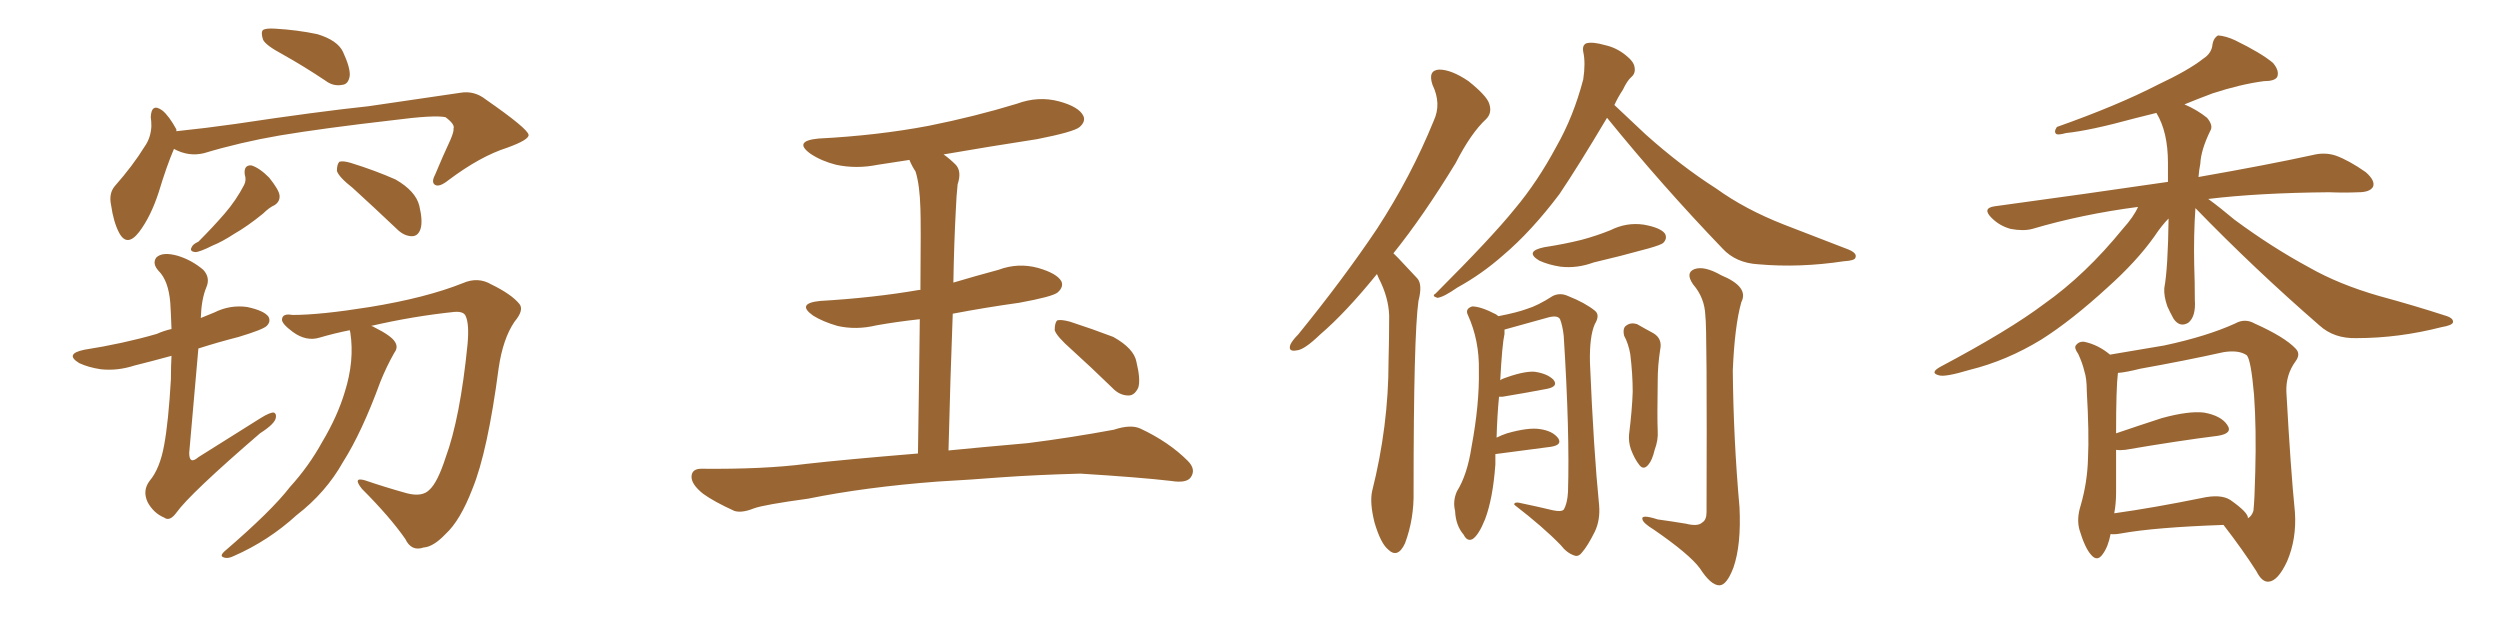 <svg xmlns="http://www.w3.org/2000/svg" xmlns:xlink="http://www.w3.org/1999/xlink" width="600" height="150"><path fill="#996633" padding="10" d="M67.82 13.04L67.82 13.04Q63.72 10.84 63.13 9.52L63.13 9.52Q62.55 7.76 63.13 7.18L63.13 7.18Q63.87 6.74 66.06 6.88L66.06 6.88Q71.34 7.18 76.17 8.20L76.17 8.20Q81.01 9.67 82.32 12.45L82.32 12.45Q84.08 16.26 83.94 18.16L83.94 18.16Q83.64 20.21 82.18 20.36L82.18 20.36Q79.98 20.80 78.08 19.34L78.08 19.34Q72.80 15.82 67.82 13.04ZM41.75 35.74L41.75 35.74Q39.99 39.84 38.09 46.14L38.09 46.14Q36.18 52.00 33.40 55.66L33.40 55.66Q30.47 59.47 28.56 55.81L28.56 55.81Q27.25 53.32 26.66 49.22L26.66 49.22Q26.07 46.44 27.54 44.68L27.54 44.68Q31.93 39.70 34.72 35.16L34.72 35.16Q36.18 33.11 36.33 30.32L36.33 30.32Q36.33 29.00 36.18 28.13L36.18 28.13Q36.33 24.61 38.96 26.51L38.96 26.51Q40.58 27.83 42.33 31.05L42.33 31.05Q42.33 31.35 42.33 31.49L42.33 31.49Q49.37 30.76 56.54 29.74L56.54 29.74Q76.03 26.81 88.48 25.49L88.48 25.49Q100.63 23.73 110.45 22.27L110.45 22.27Q113.82 21.68 116.60 23.88L116.60 23.88Q126.71 30.91 126.86 32.37L126.86 32.37Q127.00 33.54 121.73 35.45L121.73 35.45Q115.28 37.50 107.67 43.21L107.67 43.21Q105.47 44.97 104.44 44.38L104.44 44.38Q103.42 43.80 104.44 41.89L104.44 41.89Q106.20 37.65 108.11 33.54L108.11 33.54Q108.98 31.49 108.84 30.91L108.84 30.91Q109.28 29.88 106.93 28.13L106.93 28.13Q104.30 27.54 94.19 28.86L94.19 28.86Q77.64 30.76 67.09 32.52L67.09 32.52Q57.71 34.13 48.93 36.77L48.93 36.77Q45.26 37.65 41.75 35.74ZM58.74 41.89L58.74 41.89Q58.45 39.55 60.35 39.70L60.35 39.70Q62.26 40.28 64.60 42.63L64.60 42.63Q66.94 45.56 67.09 46.88L67.09 46.88Q67.24 48.34 65.92 49.22L65.92 49.22Q64.60 49.80 63.13 51.27L63.13 51.27Q59.33 54.35 56.25 56.10L56.25 56.10Q53.32 58.01 51.12 58.89L51.12 58.89Q47.90 60.50 46.88 60.50L46.88 60.50Q45.41 60.35 46.00 59.33L46.00 59.33Q46.29 58.59 47.61 58.01L47.61 58.01Q51.12 54.49 53.91 51.27L53.91 51.27Q56.69 48.05 58.59 44.38L58.59 44.38Q59.18 43.21 58.74 41.89ZM84.67 45.12L84.67 45.12Q81.30 42.48 80.86 41.02L80.86 41.02Q80.86 39.40 81.45 38.82L81.45 38.82Q82.32 38.53 84.23 39.11L84.23 39.11Q89.94 40.87 94.92 43.07L94.92 43.07Q99.76 45.85 100.63 49.37L100.63 49.37Q101.51 53.03 100.93 54.93L100.93 54.93Q100.34 56.69 98.88 56.69L98.88 56.69Q96.97 56.69 95.21 54.93L95.21 54.93Q89.65 49.66 84.67 45.12ZM48.19 76.32L48.19 76.32Q49.95 75.59 51.42 75L51.42 75Q55.22 73.10 59.33 73.68L59.33 73.68Q63.43 74.56 64.45 76.03L64.45 76.03Q65.04 77.20 64.01 78.22L64.01 78.22Q63.13 79.10 57.28 80.86L57.28 80.86Q52.15 82.18 47.61 83.64L47.61 83.64Q46.44 96.68 45.41 108.69L45.41 108.69Q45.41 111.62 47.61 109.72L47.61 109.72Q55.37 104.88 62.55 100.34L62.55 100.34Q64.89 98.88 65.77 99.02L65.77 99.02Q66.36 99.32 66.21 100.20L66.21 100.20Q66.06 101.66 62.40 104.00L62.40 104.00Q45.56 118.51 42.33 123.05L42.33 123.05Q40.72 125.24 39.40 124.22L39.40 124.22Q36.91 123.19 35.45 120.56L35.45 120.56Q34.13 117.77 35.89 115.43L35.89 115.43Q38.38 112.50 39.40 106.79L39.40 106.79Q40.43 101.22 41.02 90.97L41.02 90.97Q41.02 87.74 41.16 85.40L41.16 85.40Q36.33 86.72 32.23 87.74L32.23 87.74Q28.13 89.06 24.17 88.62L24.17 88.62Q21.24 88.18 19.04 87.16L19.04 87.16Q15.38 84.96 20.21 83.94L20.21 83.94Q29.59 82.47 37.65 80.13L37.65 80.13Q39.26 79.39 41.16 78.96L41.16 78.96Q41.02 75 40.87 72.66L40.87 72.66Q40.43 67.38 38.09 65.04L38.09 65.04Q36.47 63.28 37.50 61.82L37.50 61.82Q38.96 60.35 42.63 61.38L42.63 61.38Q46.00 62.40 48.78 64.75L48.78 64.75Q50.54 66.65 49.51 68.99L49.51 68.99Q48.34 71.78 48.19 76.32ZM83.94 79.25L83.94 79.25L83.94 79.25Q80.27 79.98 76.76 81.01L76.76 81.01Q73.54 82.03 70.31 79.69L70.31 79.69Q67.53 77.64 67.68 76.61L67.68 76.61Q67.82 75.15 70.17 75.59L70.17 75.59Q76.90 75.59 88.77 73.68L88.77 73.68Q102.25 71.48 111.04 67.97L111.04 67.97Q114.70 66.36 117.92 68.26L117.92 68.26Q122.75 70.61 124.66 72.95L124.66 72.95Q125.83 74.41 123.49 77.20L123.49 77.20Q120.70 81.30 119.68 88.33L119.68 88.33Q117.04 108.40 113.38 117.33L113.38 117.33Q110.45 124.95 106.93 128.17L106.93 128.17Q104.00 131.25 101.66 131.40L101.66 131.40Q98.73 132.42 97.27 129.35L97.27 129.35Q93.60 124.07 86.87 117.33L86.87 117.33Q84.52 114.40 87.60 115.28L87.60 115.28Q92.29 116.89 97.56 118.36L97.56 118.36Q101.37 119.38 103.13 117.48L103.13 117.48Q105.03 115.72 106.93 109.86L106.93 109.86Q110.45 100.34 112.21 82.62L112.21 82.62Q112.65 77.78 111.77 75.88L111.77 75.88Q111.33 74.71 109.13 74.85L109.13 74.85Q99.17 75.88 89.06 78.22L89.06 78.22Q89.65 78.37 89.79 78.52L89.79 78.52Q93.90 80.57 94.78 82.03L94.78 82.03Q95.65 83.35 94.63 84.67L94.63 84.67Q92.72 88.04 91.26 91.70L91.26 91.70Q86.87 103.71 82.32 110.89L82.32 110.89Q78.22 118.21 71.19 123.63L71.19 123.63Q64.45 129.79 56.10 133.45L56.10 133.45Q54.64 134.18 53.61 133.74L53.61 133.74Q52.73 133.45 53.76 132.42L53.76 132.42Q65.19 122.61 69.58 116.89L69.58 116.89Q74.12 111.91 77.34 106.05L77.34 106.05Q81.01 99.90 82.76 94.04L82.76 94.04Q85.11 86.57 84.08 79.83L84.08 79.83Q83.94 79.39 83.94 79.25ZM225 115.58L225 115.58Q207.71 116.89 193.95 119.68L193.95 119.68Q183.25 121.14 180.91 122.02L180.91 122.02Q177.98 123.19 176.22 122.61L176.22 122.61Q171.39 120.41 168.75 118.51L168.75 118.51Q165.82 116.16 165.97 114.26L165.97 114.26Q166.11 112.50 168.31 112.50L168.31 112.50Q183.40 112.65 193.51 111.33L193.51 111.33Q202.59 110.30 220.31 108.84L220.31 108.84Q220.61 89.50 220.75 76.61L220.75 76.61Q215.33 77.20 210.35 78.08L210.35 78.08Q205.52 79.25 200.98 78.22L200.98 78.22Q197.46 77.20 195.12 75.73L195.12 75.73Q191.02 72.80 196.88 72.22L196.88 72.22Q209.62 71.48 220.61 69.58L220.61 69.58Q220.75 69.58 220.90 69.58L220.90 69.58Q221.04 53.32 220.90 50.10L220.90 50.10Q220.75 44.38 219.73 41.16L219.73 41.16Q218.85 39.84 218.26 38.38L218.26 38.38Q214.31 38.96 210.64 39.55L210.64 39.55Q205.52 40.58 200.68 39.55L200.68 39.55Q197.17 38.67 194.53 36.91L194.53 36.91Q190.28 33.84 196.44 33.25L196.44 33.25Q210.64 32.52 222.95 30.18L222.95 30.18Q233.94 27.98 244.04 24.90L244.04 24.90Q249.17 23.00 254.15 24.32L254.15 24.32Q258.98 25.63 260.01 27.83L260.01 27.83Q260.60 29.15 259.13 30.47L259.13 30.47Q257.81 31.64 248.88 33.40L248.88 33.40Q237.45 35.16 226.46 37.06L226.46 37.06Q227.93 38.09 229.39 39.55L229.39 39.55Q230.86 41.16 229.83 44.24L229.83 44.24Q229.54 46.88 229.39 50.54L229.39 50.54Q228.96 58.59 228.81 67.82L228.81 67.82Q234.23 66.21 239.65 64.75L239.65 64.75Q244.34 62.99 249.17 64.31L249.17 64.31Q253.71 65.63 254.74 67.53L254.74 67.53Q255.32 68.85 253.86 70.17L253.86 70.17Q252.69 71.19 244.63 72.66L244.63 72.66Q236.28 73.83 228.66 75.29L228.66 75.29Q228.08 90.38 227.64 108.11L227.64 108.11Q235.11 107.37 246.68 106.35L246.68 106.35Q257.08 105.03 267.33 103.13L267.33 103.13Q271.29 101.81 273.63 102.83L273.63 102.83Q280.52 106.05 285.06 110.60L285.06 110.60Q287.11 112.65 285.79 114.55L285.79 114.55Q284.77 116.02 281.10 115.43L281.10 115.43Q273.49 114.55 259.28 113.67L259.28 113.67Q248.73 113.96 240.38 114.55L240.38 114.55Q232.91 115.14 225 115.58ZM257.23 83.94L257.23 83.94L257.23 83.94Q253.56 80.71 253.13 79.25L253.13 79.25Q253.13 77.49 253.71 76.90L253.71 76.90Q254.59 76.61 256.79 77.20L256.79 77.20Q262.21 78.96 267.19 80.86L267.19 80.86Q272.17 83.64 272.75 86.87L272.75 86.87Q273.78 91.11 273.19 93.02L273.19 93.02Q272.31 94.92 270.85 94.92L270.85 94.92Q268.65 94.92 266.89 93.02L266.89 93.02Q261.77 88.04 257.23 83.94ZM330.47 65.77L330.47 65.77Q323.00 75 316.85 80.27L316.85 80.27Q313.04 83.94 311.28 84.08L311.28 84.08Q309.08 84.52 309.67 82.76L309.67 82.76Q310.11 81.74 311.57 80.27L311.57 80.27Q322.41 66.94 330.47 54.93L330.47 54.93Q338.67 42.33 344.09 29.00L344.09 29.00Q346.00 24.90 343.80 20.36L343.80 20.36Q342.63 16.85 345.41 16.70L345.41 16.70Q348.34 16.70 352.44 19.48L352.44 19.48Q356.84 23.00 357.42 24.90L357.42 24.90Q358.15 27.10 356.69 28.56L356.69 28.56Q353.03 31.93 349.37 39.11L349.37 39.11Q341.60 51.86 334.42 60.79L334.42 60.79Q335.01 61.38 335.60 61.96L335.60 61.96Q337.50 64.01 340.14 66.80L340.14 66.80Q341.46 68.26 340.43 72.22L340.43 72.22Q339.26 80.57 339.26 117.92L339.26 117.92Q339.40 124.51 337.21 130.37L337.21 130.37Q335.45 134.18 333.11 131.84L333.11 131.84Q331.35 130.37 329.88 125.39L329.88 125.39Q328.71 120.70 329.30 117.92L329.30 117.92Q333.25 102.25 333.25 86.72L333.25 86.72Q333.40 81.45 333.40 75.73L333.40 75.73Q333.25 71.34 330.91 66.80L330.91 66.80Q330.62 66.21 330.47 65.77ZM385.69 28.27L385.69 28.27Q378.81 39.84 374.27 46.58L374.27 46.58Q367.53 55.52 360.79 61.23L360.79 61.23Q355.66 65.77 349.80 68.99L349.80 68.99Q346.44 71.34 344.97 71.48L344.97 71.48Q343.51 71.04 344.53 70.46L344.53 70.46Q358.15 56.84 363.57 50.10L363.57 50.10Q368.99 43.65 373.54 35.16L373.54 35.16Q377.64 27.98 379.98 19.04L379.98 19.04Q380.57 15.09 379.98 12.45L379.98 12.45Q379.69 10.84 380.71 10.40L380.71 10.40Q382.18 9.96 385.25 10.84L385.25 10.84Q387.89 11.43 390.09 13.18L390.09 13.18Q392.14 14.79 392.29 16.11L392.29 16.11Q392.58 17.58 391.55 18.46L391.55 18.46Q390.53 19.34 389.50 21.53L389.50 21.53Q388.33 23.29 387.45 25.20L387.45 25.20Q390.09 27.69 394.92 32.23L394.92 32.23Q403.42 39.84 411.91 45.26L411.91 45.26Q418.80 50.24 428.17 53.91L428.17 53.91Q436.52 57.13 443.70 59.91L443.70 59.91Q445.75 60.79 445.31 61.82L445.31 61.82Q445.17 62.55 442.53 62.70L442.53 62.70Q431.84 64.31 422.02 63.43L422.02 63.43Q416.60 63.13 413.38 59.62L413.38 59.62Q398.88 44.53 385.69 28.27ZM370.61 59.33L370.61 59.33Q375.44 58.59 379.54 57.57L379.54 57.57Q383.35 56.54 386.57 55.22L386.57 55.22Q390.38 53.32 394.48 53.91L394.48 53.91Q398.58 54.64 399.61 56.10L399.61 56.10Q400.20 57.28 399.17 58.30L399.17 58.30Q398.73 58.74 395.65 59.62L395.65 59.62Q388.77 61.52 382.47 62.99L382.47 62.99Q378.52 64.45 374.56 64.01L374.56 64.01Q371.63 63.57 369.43 62.55L369.43 62.55Q365.77 60.35 370.61 59.33ZM358.89 108.98L358.89 108.98Q358.89 110.16 358.89 111.47L358.89 111.47Q358.30 119.68 356.40 124.66L356.40 124.66Q354.93 128.32 353.47 129.35L353.47 129.35Q352.15 130.08 351.27 128.32L351.27 128.32Q349.37 126.12 349.22 122.61L349.22 122.61Q348.63 120.26 349.66 117.92L349.66 117.92Q352.15 113.96 353.17 107.23L353.17 107.23Q355.08 96.97 354.93 88.92L354.93 88.92Q355.08 81.74 352.29 75.59L352.29 75.59Q351.56 74.12 353.32 73.54L353.32 73.54Q355.37 73.54 359.03 75.44L359.03 75.44Q359.47 75.73 359.62 75.88L359.62 75.88Q364.16 75 366.50 74.12L366.50 74.12Q368.99 73.39 372.66 71.04L372.66 71.04Q374.41 70.17 376.32 71.04L376.32 71.04Q380.42 72.66 382.76 74.56L382.76 74.56Q384.08 75.59 382.76 77.78L382.76 77.78Q381.45 80.71 381.59 87.01L381.59 87.01Q382.47 108.11 383.79 121.29L383.79 121.29Q384.08 124.80 382.76 127.59L382.76 127.59Q381.01 131.10 379.69 132.57L379.69 132.57Q378.81 133.74 377.78 133.30L377.78 133.30Q376.03 132.71 374.56 130.81L374.56 130.81Q370.46 126.56 363.43 121.14L363.43 121.14Q363.28 120.26 365.48 120.85L365.48 120.85Q368.99 121.58 372.66 122.46L372.66 122.46Q374.71 122.90 375.29 122.31L375.29 122.31Q376.17 120.85 376.32 118.07L376.32 118.07Q376.76 103.86 375.29 80.57L375.29 80.57Q375 78.08 374.41 76.61L374.41 76.61Q373.83 75.59 371.63 76.17L371.63 76.17Q366.94 77.49 362.11 78.81L362.11 78.81Q361.52 78.96 361.08 79.10L361.08 79.10Q361.08 79.54 361.08 80.13L361.08 80.13Q360.50 82.76 360.06 91.26L360.06 91.26Q360.35 91.11 360.50 90.97L360.50 90.97Q365.48 89.06 368.26 89.21L368.26 89.21Q371.34 89.65 372.80 91.11L372.80 91.11Q374.12 92.72 371.34 93.31L371.34 93.31Q366.80 94.19 360.64 95.21L360.64 95.21Q359.91 95.21 359.77 95.21L359.77 95.21Q359.33 99.61 359.18 105.03L359.18 105.03Q360.35 104.44 361.67 104.00L361.67 104.00Q366.80 102.54 369.58 102.98L369.58 102.98Q372.66 103.42 373.97 105.18L373.97 105.18Q375 106.79 372.22 107.23L372.22 107.23Q366.50 107.96 358.89 108.98ZM389.79 80.57L389.79 80.57Q389.36 78.66 390.38 78.08L390.38 78.08Q391.41 77.34 392.87 77.78L392.87 77.78Q394.92 78.96 396.83 79.98L396.83 79.98Q399.02 81.30 398.44 83.94L398.44 83.94Q397.85 87.74 397.85 91.41L397.85 91.41Q397.71 100.34 397.85 103.42L397.85 103.42Q398.00 105.62 397.12 107.96L397.12 107.96Q396.53 110.45 395.65 111.47L395.65 111.47Q394.48 112.94 393.46 111.62L393.46 111.62Q392.29 110.16 391.41 107.81L391.41 107.81Q390.82 106.05 390.97 104.30L390.97 104.30Q391.70 98.44 391.85 94.04L391.85 94.04Q391.85 89.79 391.26 84.96L391.26 84.96Q390.82 82.47 389.79 80.57ZM409.28 75.73L409.28 75.73L409.28 75.73Q409.13 71.48 406.35 68.26L406.35 68.26Q404.44 65.48 406.64 64.60L406.64 64.60Q408.98 63.72 413.09 66.06L413.09 66.06Q419.82 68.85 417.92 72.51L417.92 72.51Q416.31 78.22 415.87 88.92L415.87 88.92Q416.02 105.32 417.48 121.73L417.48 121.73Q417.92 130.81 416.02 136.23L416.02 136.23Q414.40 140.48 412.65 140.48L412.65 140.48Q410.60 140.48 407.96 136.38L407.96 136.38Q405.47 133.01 396.97 127.15L396.97 127.15Q394.34 125.54 394.19 124.66L394.19 124.66Q393.75 123.34 397.85 124.66L397.85 124.66Q401.07 125.10 404.59 125.68L404.59 125.68Q407.52 126.42 408.54 125.39L408.54 125.39Q409.57 124.80 409.57 122.90L409.57 122.90Q409.72 78.52 409.28 75.73ZM526.90 49.95L526.90 49.95Q526.46 56.40 526.61 63.57L526.61 63.57Q526.76 67.53 526.76 71.92L526.76 71.92Q527.05 76.03 525.15 77.49L525.15 77.49Q523.10 78.66 521.63 76.46L521.63 76.46Q520.75 74.85 520.17 73.54L520.17 73.54Q519.29 71.04 519.43 69.14L519.43 69.14Q520.31 64.45 520.46 52.44L520.46 52.44Q518.85 54.05 517.09 56.69L517.09 56.69Q512.84 62.70 505.81 68.99L505.81 68.99Q497.17 76.90 489.99 81.45L489.99 81.45Q481.64 86.57 472.71 88.77L472.71 88.77Q466.85 90.53 465.38 90.09L465.38 90.09Q463.04 89.50 465.67 88.04L465.67 88.04Q482.23 79.25 490.58 72.95L490.58 72.95Q500.54 65.92 509.47 54.93L509.47 54.93Q512.11 52.00 513.13 49.66L513.13 49.66Q499.66 51.42 487.79 54.93L487.79 54.93Q485.60 55.52 482.52 54.93L482.52 54.93Q479.88 54.20 477.98 52.29L477.98 52.29Q475.63 49.95 478.71 49.51L478.71 49.51Q501.27 46.44 520.31 43.65L520.31 43.65Q520.31 41.46 520.31 39.11L520.31 39.11Q520.31 31.64 517.53 27.10L517.53 27.10Q514.60 27.83 512.26 28.42L512.26 28.42Q501.56 31.35 495.85 31.93L495.85 31.93Q494.24 32.37 493.65 32.23L493.65 32.23Q492.77 31.79 493.65 30.47L493.65 30.47Q508.15 25.34 517.82 20.36L517.82 20.36Q525.29 16.85 528.81 14.06L528.81 14.06Q530.86 12.74 531.01 10.55L531.01 10.55Q531.30 9.08 532.32 8.50L532.32 8.50Q534.23 8.64 536.43 9.67L536.43 9.67Q542.72 12.74 545.51 15.09L545.51 15.09Q547.12 16.99 546.53 18.46L546.53 18.46Q545.95 19.48 543.31 19.48L543.31 19.48Q537.74 20.21 531.01 22.41L531.01 22.41Q527.49 23.73 524.27 25.05L524.27 25.05Q527.34 26.37 529.69 28.27L529.69 28.27Q531.30 30.18 530.42 31.49L530.42 31.49Q528.22 36.04 528.08 39.26L528.08 39.26Q527.78 40.72 527.64 42.48L527.64 42.48Q544.34 39.55 555.03 37.21L555.03 37.21Q557.96 36.47 560.60 37.35L560.60 37.35Q563.82 38.53 567.77 41.31L567.77 41.31Q570.12 43.36 569.53 44.82L569.53 44.82Q568.80 46.14 566.02 46.14L566.02 46.14Q562.65 46.29 558.98 46.14L558.98 46.14Q541.99 46.29 529.98 47.75L529.98 47.75Q532.62 49.66 536.28 52.73L536.28 52.73Q545.21 59.33 554.15 64.16L554.15 64.16Q561.33 68.26 571.00 71.04L571.00 71.04Q579.64 73.39 586.82 75.73L586.82 75.73Q588.87 76.32 588.72 77.34L588.72 77.34Q588.57 78.08 585.94 78.52L585.94 78.52Q575.68 81.15 565.58 81.15L565.58 81.15Q560.16 81.30 556.64 78.08L556.64 78.08Q541.11 64.60 526.90 49.95ZM506.54 128.17L506.54 128.17Q505.96 131.25 504.64 133.01L504.64 133.01Q503.32 134.91 501.86 133.15L501.86 133.15Q500.39 131.54 499.07 127.15L499.07 127.15Q498.34 124.51 499.37 121.29L499.37 121.29Q500.98 115.72 501.12 110.01L501.12 110.01Q501.42 104.15 500.83 93.90L500.83 93.90Q500.83 90.82 500.24 89.06L500.24 89.06Q499.80 87.16 498.78 84.96L498.78 84.96Q497.75 83.50 498.19 82.91L498.19 82.91Q498.93 81.88 500.24 82.03L500.24 82.03Q503.61 82.76 506.40 85.11L506.40 85.11Q510.64 84.38 519.43 82.91L519.43 82.91Q529.69 80.71 536.43 77.64L536.43 77.64Q538.77 76.32 541.11 77.64L541.11 77.64Q548.29 80.86 550.93 83.64L550.93 83.64Q552.25 84.96 550.93 86.72L550.93 86.72Q548.58 89.94 548.73 94.04L548.73 94.04Q549.76 112.79 550.78 122.90L550.78 122.90Q551.22 129.35 548.88 134.77L548.88 134.77Q546.68 139.45 544.48 139.60L544.48 139.60Q542.87 139.75 541.55 137.11L541.55 137.11Q538.18 131.84 533.64 125.98L533.64 125.98Q517.09 126.56 509.03 128.03L509.03 128.03Q507.42 128.32 506.54 128.17ZM535.25 119.97L535.25 119.97L535.25 119.97Q539.65 123.05 539.50 124.37L539.50 124.37Q540.38 123.93 540.82 122.61L540.82 122.61Q541.11 119.97 541.26 113.38L541.26 113.38Q541.55 102.83 540.97 94.78L540.97 94.78Q540.23 86.28 539.21 85.25L539.21 85.25Q537.30 83.94 533.64 84.52L533.64 84.52Q524.41 86.57 513.72 88.48L513.72 88.48Q510.21 89.36 508.30 89.50L508.30 89.50Q507.86 93.02 507.86 104.00L507.86 104.00Q512.99 102.25 518.85 100.34L518.85 100.34Q525.29 98.58 528.96 99.02L528.96 99.02Q533.06 99.76 534.52 101.95L534.52 101.95Q535.99 104.00 532.32 104.59L532.32 104.59Q522.95 105.76 510.06 107.96L510.06 107.96Q508.74 108.11 507.86 107.96L507.86 107.96Q507.86 113.23 507.86 118.21L507.86 118.21Q507.86 120.85 507.42 123.19L507.42 123.19Q516.80 121.88 528.37 119.53L528.37 119.53Q532.91 118.51 535.25 119.97Z"/></svg>